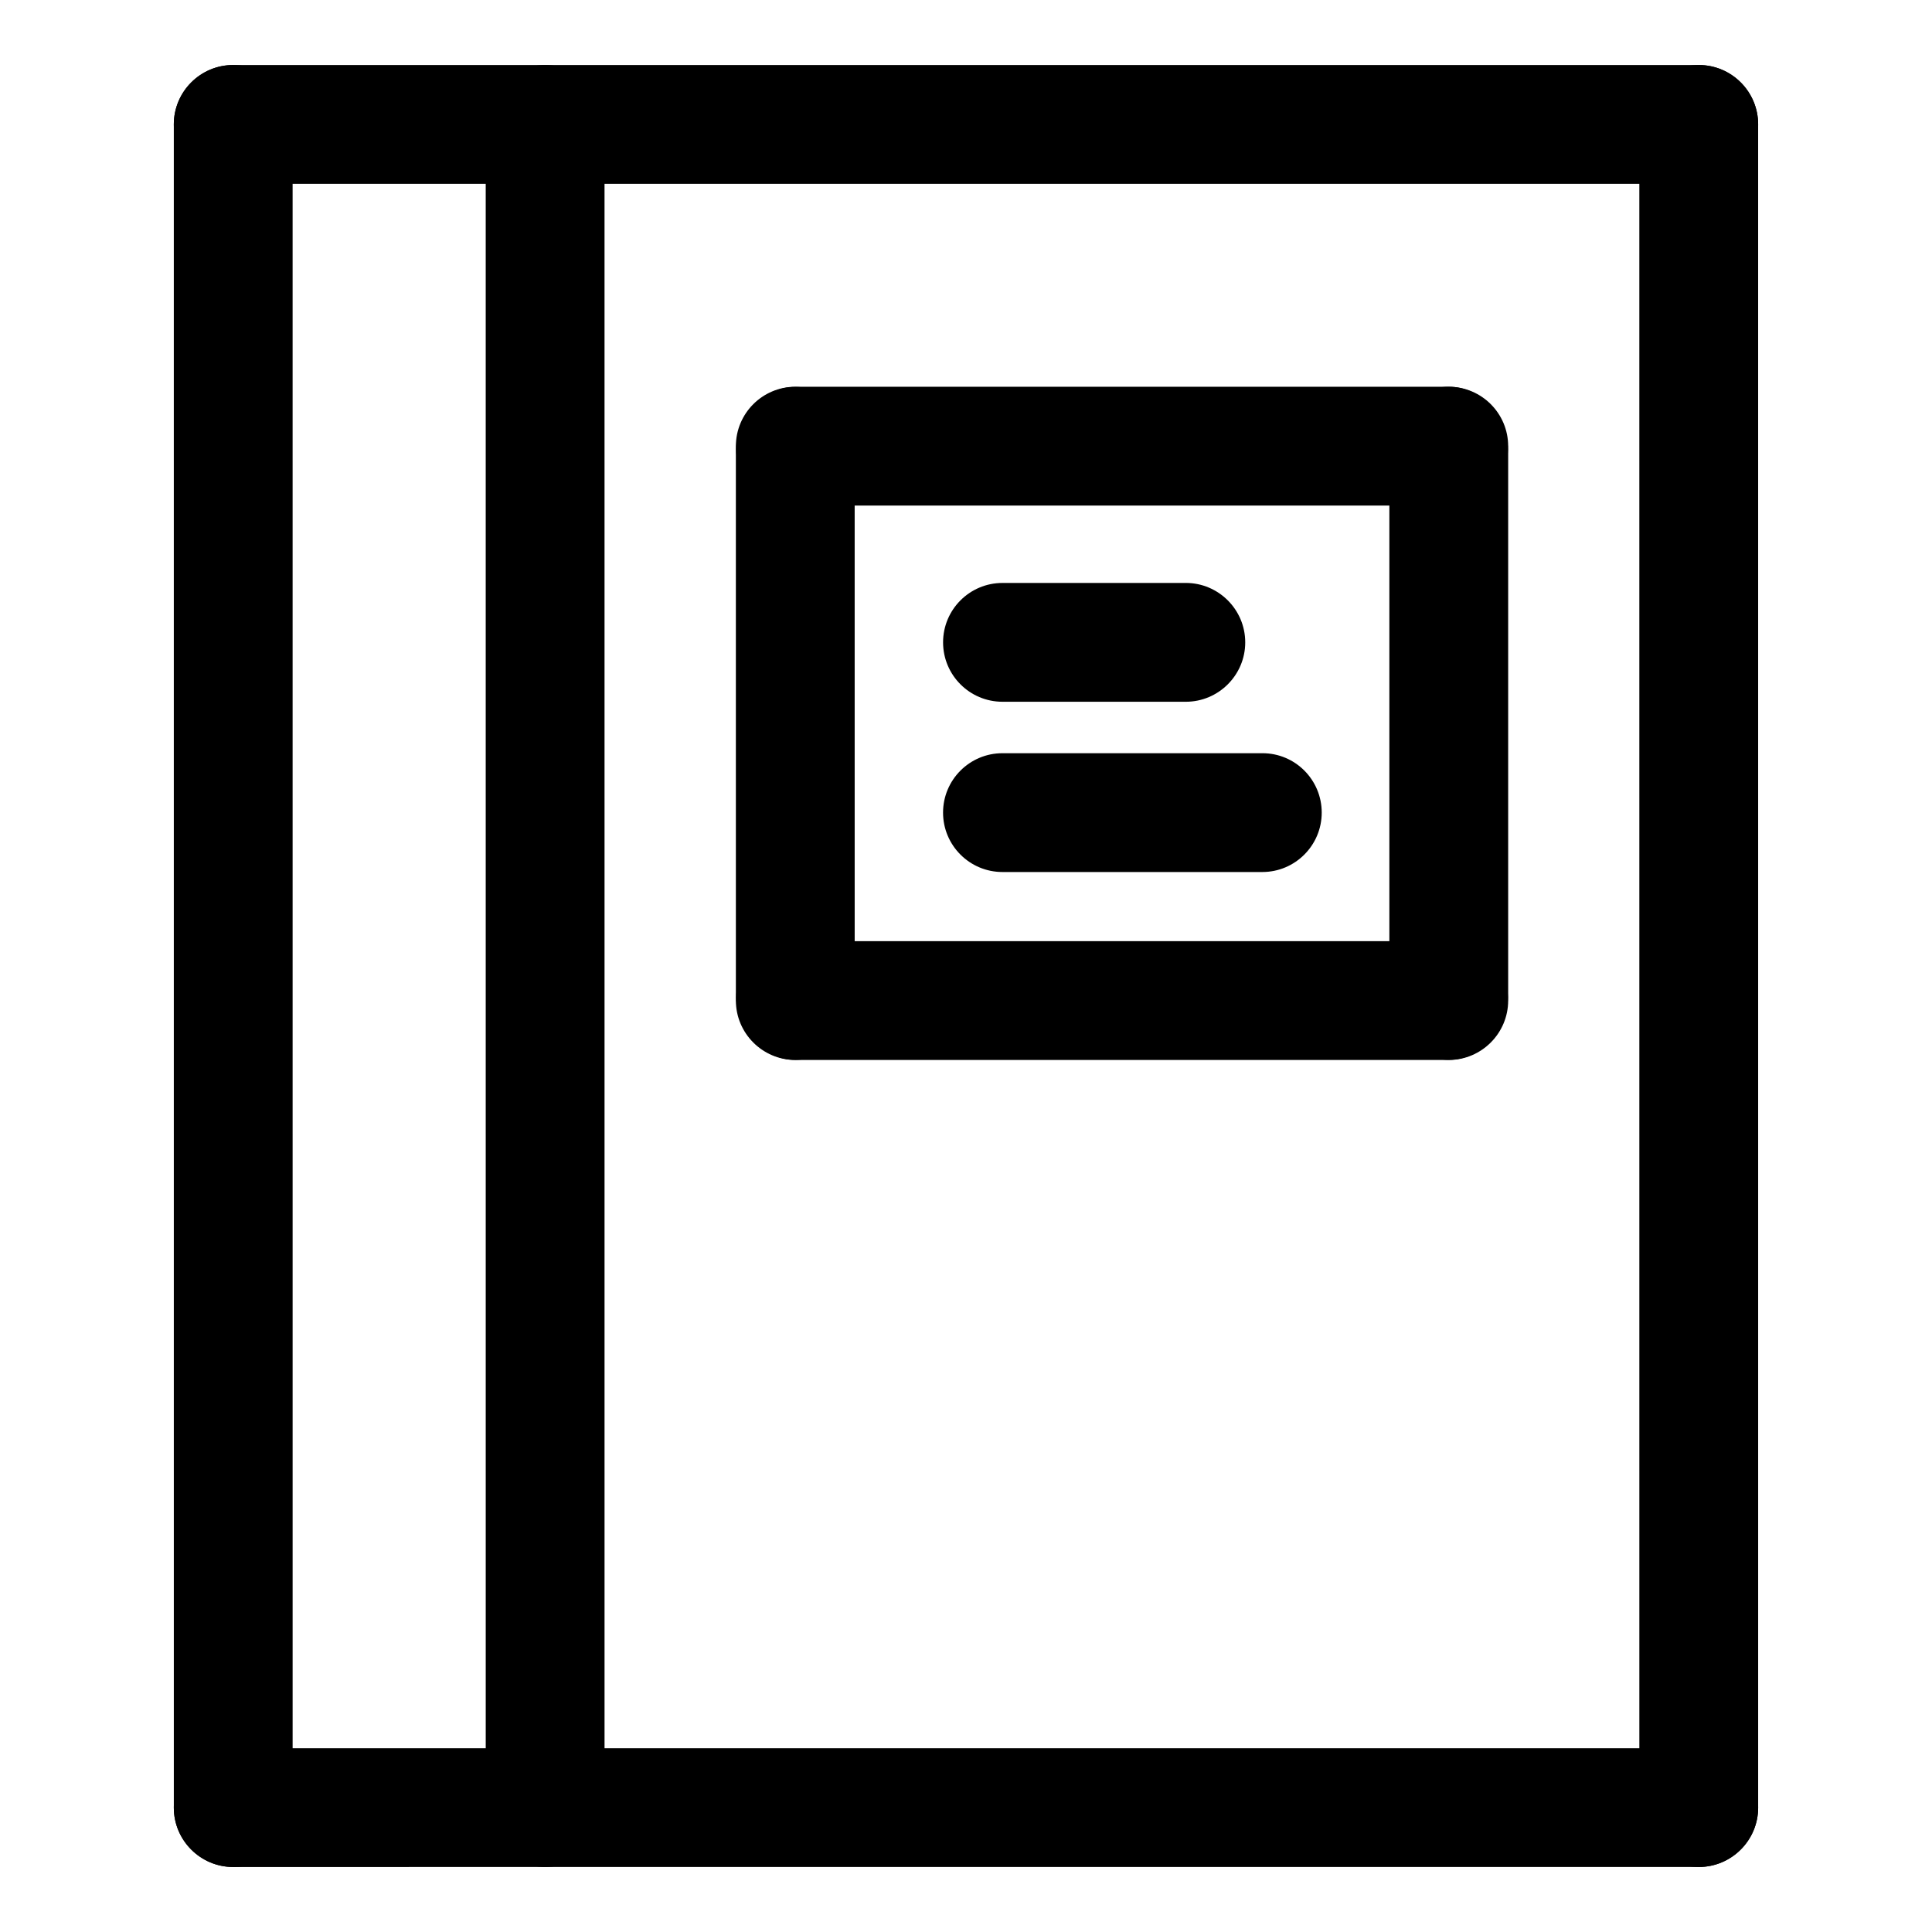 <?xml version="1.0" encoding="UTF-8"?>
<!-- Uploaded to: SVG Repo, www.svgrepo.com, Generator: SVG Repo Mixer Tools -->
<svg fill="#000000" width="800px" height="800px" version="1.1" viewBox="144 144 512 512" xmlns="http://www.w3.org/2000/svg">
 <g>
  <path d="m609.93 176.97c0 8.691-7.055 15.742-15.742 15.742h-388.38c-8.691 0-15.742-7.055-15.742-15.742 0-8.691 7.055-15.742 15.742-15.742h388.38c8.688-0.004 15.742 7.051 15.742 15.742z"/>
  <path d="m609.93 623.03c0 8.691-7.055 15.742-15.742 15.742l-388.38 0.004c-8.691 0-15.742-7.055-15.742-15.742 0-8.691 7.055-15.742 15.742-15.742h388.38c8.688-0.004 15.742 7.051 15.742 15.738z"/>
  <path d="m221.55 623.03c0 8.66-7.055 15.742-15.742 15.742-8.691 0-15.742-7.086-15.742-15.742l-0.004-446.06c0-8.691 7.055-15.742 15.742-15.742 8.691 0 15.742 7.055 15.742 15.742z"/>
  <path d="m609.93 623.03c0 8.66-7.055 15.742-15.742 15.742-8.691 0-15.742-7.086-15.742-15.742l-0.004-446.06c0-8.691 7.055-15.742 15.742-15.742 8.691 0 15.742 7.055 15.742 15.742z"/>
  <path d="m304.21 623.03c0 8.66-7.055 15.742-15.742 15.742-8.691 0-15.742-7.086-15.742-15.742l-0.004-446.06c0-8.691 7.055-15.742 15.742-15.742 8.691 0 15.742 7.055 15.742 15.742z"/>
  <path d="m543.68 407.3c0 9.762-7.055 17.57-15.742 17.57-8.691 0-15.742-7.809-15.742-17.57v-143.27c0-9.699 7.055-17.539 15.742-17.539 8.691 0 15.742 7.84 15.742 17.539z"/>
  <path d="m543.68 262.24c0 8.691-7.055 15.742-15.742 15.742h-173.18c-8.691 0-15.742-7.055-15.742-15.742 0-8.691 7.055-15.742 15.742-15.742h173.18c8.688-0.004 15.742 7.051 15.742 15.742z"/>
  <path d="m543.68 409.16c0 8.66-7.055 15.742-15.742 15.742h-173.18c-8.691 0-15.742-7.086-15.742-15.742 0-8.723 7.055-15.742 15.742-15.742h173.18c8.688 0 15.742 7.019 15.742 15.742z"/>
  <path d="m370.5 407.34c0 9.73-7.055 17.539-15.742 17.539-8.691 0-15.742-7.809-15.742-17.539l-0.004-143.27c0-9.699 7.055-17.539 15.742-17.539 8.691 0 15.742 7.84 15.742 17.539z"/>
  <path d="m474 314.23c0 8.691-7.086 15.742-15.742 15.742h-48.59c-8.691 0-15.742-7.055-15.742-15.742 0-8.691 7.055-15.742 15.742-15.742l48.586-0.004c8.66 0 15.746 7.055 15.746 15.746z"/>
  <path d="m494.27 359.35c0 8.691-7.055 15.742-15.742 15.742h-68.867c-8.691 0-15.742-7.055-15.742-15.742 0-8.691 7.055-15.742 15.742-15.742h68.895c8.695-0.004 15.715 7.051 15.715 15.742z"/>
 </g>
</svg>